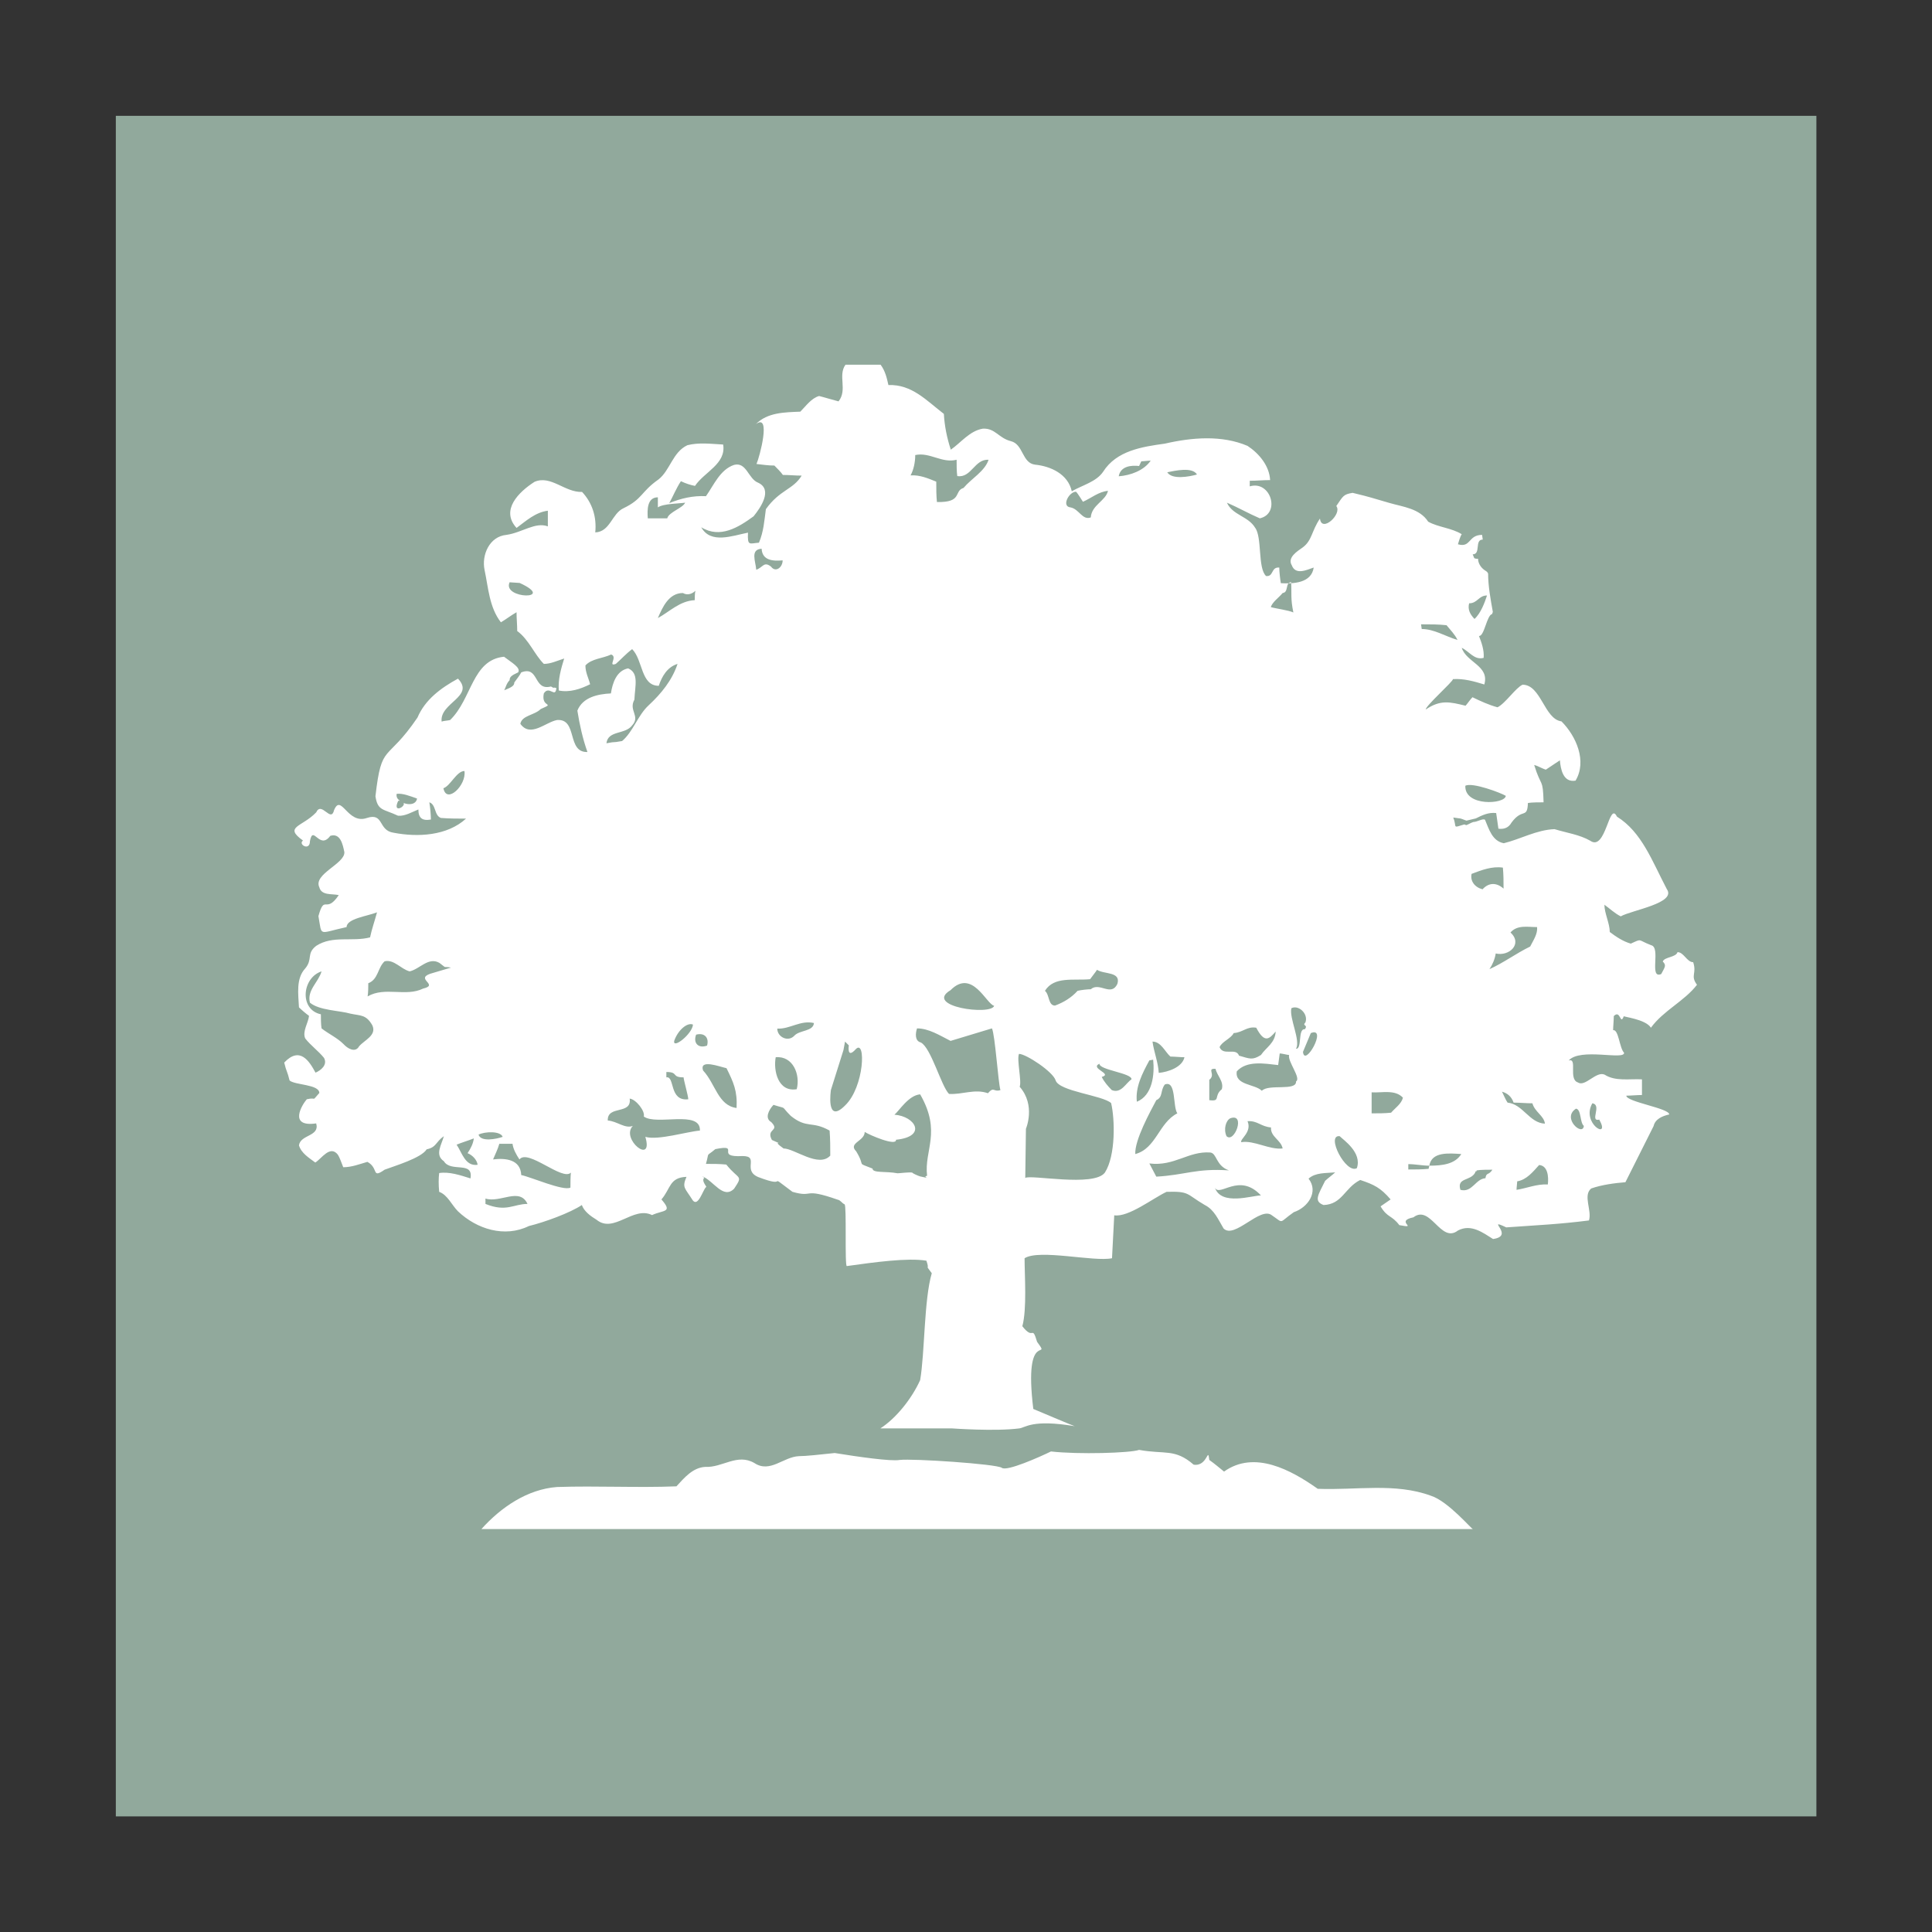 <?xml version="1.0" encoding="utf-8"?>
<!-- Generator: Adobe Illustrator 20.1.0, SVG Export Plug-In . SVG Version: 6.00 Build 0)  -->
<svg version="1.1" id="Layer_1" xmlns="http://www.w3.org/2000/svg" xmlns:xlink="http://www.w3.org/1999/xlink" x="0px" y="0px"
	 viewBox="0 0 864 864" style="enable-background:new 0 0 864 864;" xml:space="preserve">
<rect x="0" y="0" width="864" height="864" fill="#333333" stroke="none"/>
<style type="text/css">
	.st0{fill:#91A99C;}
	.st1{fill:#FFFFFF;}
</style>
<rect x="51.8" y="51.8" class="st0" width="760.5" height="760.5"/>
<g>
	<path class="st1" d="M639.9,668.9c-16-5.9-33.5-2.4-50.6-3.1c-11.9-8.4-28.3-17.4-41.9-7.7c-2.1-1.7-4.2-3.5-6.6-5.2
		c-0.7-6.3-0.7,3.1-7,2.1c-8.4-7.3-12.9-4.5-24.4-6.6c-3.8,1.4-27.2,2.1-39.4,0.7c-4.9,2.4-19.9,9.1-22,7.3
		c-2.4-1.7-39.8-4.2-45.7-3.5c-3.8,0.7-18.5-1.4-29-3.1c-6.6,0.7-12.9,1.4-16,1.4c-7,0.3-12.9,7.7-19.9,3.1
		c-7.7-4.5-14.3,2.1-22,1.7c-5.6,0.3-9.4,4.9-12.9,8.7c-17.8,0.7-35.6-0.3-53.4,0.3c-13.3,1-25.1,9.1-33.8,18.8h443.4
		C658.4,684.2,647.6,671.3,639.9,668.9z"/>
	<path class="st1" d="M738.3,459.6c5.6-7.7,15-11.9,20.6-19.2c-3.1-4.2,0-4.9-1.7-10.1c-2.8,0-4.2-4.5-7-4.5
		c-0.7,2.4-5.9,2.1-6.6,4.2c1.7,1.7,1,2.4-0.7,5.6c-5.6,2.4,0-11.9-4.5-12.9c-6.3-2.4-3.8-3.1-9.1-0.7c-3.5-1-6.6-3.1-9.4-5.2
		c0-3.8-2.4-8.4-2.4-12.2c2.4,1.7,4.5,3.8,7.3,5.2c4.9-2.8,25.1-5.9,20.6-12.2c-6.6-12.6-11.2-25.5-22.3-32.4
		c-3.5-7.3-4.9,15.7-11.9,10.8c-4.9-2.8-10.5-3.5-16-5.2c-8,0.3-15.3,4.5-22.7,6.3c-5.2-1-6.6-6.3-8.4-10.5c-1-0.7-3.5,1-5.2,1
		c-1,0.3-2.1,1-3.1,1.4c-0.3,0-0.7-0.3-1-0.3c-5.6,1.7-3.1,1.4-4.9-3.1c4.5,0.7,2.1,0,5.9,1.4c1.4-0.3,2.8-0.7,4.2-1
		c2.8-1.4,5.6-2.8,9.1-2.4c0.3,1.7,0.7,5.2,1,7c2.4,0.3,4.5-0.3,5.9-2.8c4.9-6.6,7-1.4,7.3-8.7c1.7-0.3,5.2-0.3,7-0.3
		c-0.3-11.2-1-6.3-4.2-16.7c1.4,0.3,3.8,1.7,5.2,2.1c2.1-1.4,4.2-2.8,6.3-4.2c0.3,3.8,1.4,10.1,7,9.1c5.2-8.7,0.3-19.9-6.3-26.5
		c-7.7-1-9.1-16.4-17.4-16.4c-3.1,1.4-7.7,8.4-11.2,10.1c-3.8-1-7.7-2.8-11.2-4.5c-1,1-2.4,3.1-3.1,3.8c-7-1.7-11.2-2.8-17.8,1.7
		c0-1.7,11.9-12.2,12.2-13.6c4.9-0.3,9.4,1,14,2.4c2.4-8.4-8-9.8-10.1-16.4c3.5,1.7,5.6,5.6,9.8,4.5c0.3-3.5-1-7-2.1-9.8
		c2.4,0.3,3.5-9.4,5.9-9.8c0-0.3,0.3-0.7,0.3-1c-1-5.6-2.1-11.5-2.1-17.1c-0.3-0.7-0.7-1-1.4-1.4c-2.1-1.4-3.1-3.5-3.1-5.2
		c-0.7,0-1,0-1.7-0.3l-0.7-1.7c3.8,0,0.7-6.6,4.5-6.6l-0.3-2.1c-6.3,0-4.9,5.9-10.8,4.2c0.3-1,1-3.5,1.7-4.5
		c-4.5-2.8-10.5-3.1-15-5.6c-3.8-5.9-11.2-6.6-17.4-8.4c-8.4-2.4-7.7-2.4-16.4-4.5c-4.2,0.7-4.2,1.4-7.3,5.9
		c2.8,3.5-6.6,12.2-7.3,5.6c-3.8,5.6-3.5,9.8-7.7,12.9c-2.4,1.7-7,4.5-4.9,8c1.7,4.5,6.6,2.1,9.8,1c-1,7-9.1,7.3-14.7,7
		c-0.3-1.7-0.7-5.2-0.7-7c-3.8-0.3-2.4,4.2-5.9,3.8c-3.8-3.5-1.7-17.4-4.9-21.6c-3.1-5.2-10.1-5.6-12.6-11.2c4.9,2.1,9.8,4.9,14.7,7
		c9.4-2.1,4.9-17.1-4.5-14.3V215c3.1,0,5.9-0.3,9.1-0.3c-0.3-6.3-4.9-11.9-10.1-15.3c-11.5-4.9-24.8-3.8-37-1
		c-10.1,1.4-21.6,3.1-27.6,12.6c-3.1,4.5-9.1,5.9-14,8.7c-1.7-7.7-9.4-11.2-16.4-11.9c-5.9-0.7-5.2-9.1-10.8-10.5
		c-5.6-1.4-7-5.9-12.6-5.6c-5.9,1-9.8,6.3-14.3,9.4c-1.7-5.2-2.8-10.5-3.1-16c-7.7-5.9-14.3-13.3-24.8-12.9
		c-0.7-3.1-1.4-6.3-3.5-9.1h-15.7c-3.5,4.9,1,11.2-3.1,16.4c-2.8-0.7-5.9-1.7-8.7-2.4c-3.5,1-5.9,4.5-8.4,7
		c-7,0.3-14.7,0.3-19.9,5.6c7-5.2,1.7,14.7,0.3,17.8c2.8,0.3,5.2,0.7,8,0.7c1,1,3.1,3.1,3.8,4.2c2.8,0,5.6,0.3,8.4,0.3
		c-3.8,6.3-9.8,6.3-16,15c-0.7,5.2-1,10.1-3.1,15c-4.2,0.3-5.2,1.7-4.9-4.5c-7,1.4-16.7,5.2-20.9-2.4c8.4,5.2,16.7,0,23.4-4.9
		c3.1-3.8,8.7-11.9,2.1-15c-4.5-1.7-5.2-9.4-10.8-8c-6.3,2.1-9.1,9.1-12.6,14c-5.9-0.3-11.2,1-16.4,3.1c1.7-3.1,3.1-6.6,5.2-9.8
		c2.1,1,4.2,1.7,6.3,2.1c4.2-6.3,14-9.8,12.6-18.5c-5.6-0.3-10.8-1-16,0.3c-6.6,3.1-7.7,11.2-12.9,15.3c-8,5.6-7,8.7-15.7,12.9
		c-5.2,2.4-5.9,10.5-12.6,10.8c0.7-7-1.4-13.3-5.9-18.1c-7.7,0.3-14-7.7-21.3-4.5c-7,4.5-15.3,12.6-8,20.6c4.2-3.1,8.4-7,14-7.7v7
		c-5.6-2.1-11.5,2.8-18.5,3.8c-7.7,0.7-11.2,9.1-9.8,15.7c1.7,8,2.1,16.7,7.3,23.4c2.4-1.4,4.5-3.1,7-4.5c0,2.8,0.3,5.6,0.3,8.4
		c5.2,3.8,7.7,10.5,11.9,14.7c3.1,0,5.9-1.4,9.1-2.4c-1.4,4.5-2.8,9.4-2.4,14.3c4.9,1,9.8-0.7,14-2.8c-0.7-2.8-2.1-5.2-2.1-8.4
		c2.8-3.1,7.7-3.1,11.5-4.9c3.1,1-1.7,5.6,2.1,4.2c2.4-2.1,4.5-4.5,7.3-6.6c4.9,4.9,3.8,16.4,11.9,16.4c1.4-4.2,3.8-8.4,8.4-9.8
		c-2.4,7.3-7.3,13.3-12.9,18.5c-4.9,4.5-7,11.9-11.9,16c-5.6,1-1.7,0-7,1c0.7-5.9,8.4-3.8,11.5-8c3.8-4.2-1.7-6.6,1-11.5
		c0.3-6.3,2.1-11.9-2.8-14c-5.2,1-7,6.6-7.7,11.2c-5.9,0.3-12.6,1.7-15,7.7c1,6.3,2.4,12.6,4.5,18.5c-9.4,0.3-4.2-15-13.6-14.3
		c-5.2,1-11.9,8-16.4,1.7c0.7-3.8,6.3-3.8,9.1-6.6c7-3.1,0-0.3,1.4-7c2.4-3.8,5.2,2.4,5.6-2.4c-2.4-0.7,0,0.7-2.4-0.7
		c-8,2.1-5.2-9.4-13.3-6.3c-0.7,1.4-2.1,3.1-3.1,4.5c0,1.4-1,2.1-4.5,3.5c0.7-1.4,1-3.1,2.4-4.5c0-1.4,0.7-2.1,3.8-3.5l0,0
		c1.4-2.1-3.1-4.5-6.3-7c-14.3,1.4-14.3,18.8-24.1,28.3c-1,0.3-2.8,0.3-3.8,0.7c-1-8.4,15-11.2,7.3-19.2
		c-7.7,4.2-14.7,9.4-18.1,17.4c-14,20.6-16,10.8-18.8,35.2c1,6.6,3.5,5.6,10.1,8.7c3.1,0.3,6.3-1.7,9.1-2.8c0,3.8,1.7,5.2,5.6,4.5
		c0-1.7-0.3-5.6-0.7-7.7c3.1,1,2.1,5.9,5.2,7c3.8,0.3,7.7,0.3,11.2,0.3c-8.4,7.7-21.6,8.4-32.4,6.3c-7-1-4.2-9.1-11.9-6.6
		c-8.7,3.1-11.5-11.2-14.7-3.5c-1.4,5.9-5.6-4.2-8,1c-6.3,6.6-14.7,6.3-5.9,12.6c-2.4,1.7,3.1,4.9,3.1,0.3c1.4-7.7,4.2,4.2,9.1-2.4
		c4.5-1.4,5.6,3.8,6.3,7.3c0.3,5.2-14,9.8-11.2,15.7c1,3.8,5.6,2.8,8.7,3.5c-5.9,8.7-6.3-0.7-9.1,9.4c1.7,9.4-0.3,7.7,12.6,4.9
		c0-3.8,9.4-4.9,13.6-6.6c-1,3.8-2.4,7.7-3.1,11.2c-8,2.1-16.7-1-24.1,3.8c-4.5,3.5-1.4,5.9-4.9,10.1c-4.2,4.5-3.1,11.5-2.8,17.4
		c1,1,3.1,2.8,4.5,3.8c-0.3,3.1-3.1,7-1.7,10.1c2.4,3.1,5.9,5.6,8.4,8.7c1.7,3.1-1.4,5.6-3.8,6.6c-2.8-5.2-7-11.9-14-4.5
		c1,4.2,1.4,3.8,2.4,8c2.4,2.1,13.3,1.7,13.3,5.6c-3.8,4.2-0.7,1.7-5.6,2.8c-2.1,2.4-8.4,12.6,4.2,10.8c1.7,5.9-7,4.9-7.7,9.8
		c1,3.5,4.5,5.6,7.3,7.7c2.8-1.7,6.6-8,10.1-3.5c0.7,1,1.7,3.8,2.4,5.6c3.8,0,7.3-1.4,10.8-2.4c5.2,2.8,1.7,7.7,7.7,3.5
		c4.5-1.7,16.4-5.2,18.8-9.1c4.5-1,3.8-3.1,7.7-5.9c-1,3.8-4.2,8.4,0,11.2c3.1,5.2,13.3-0.3,11.9,7.7c-4.5-1.4-9.4-3.1-14-2.4
		c-0.3,2.4-0.3,5.2,0,8.4c3.8,1.4,5.6,5.9,8.4,8.7c8.4,8,20.9,11.9,31.7,6.6c7-1.7,18.5-5.9,23.7-9.4c1,2.8,3.8,4.9,6.6,6.6
		c7.7,6.3,16.4-6.3,24.8-2.1c5.2-2.4,9.4-1,4.2-7c4.2-4.9,3.5-9.8,11.2-10.1c-2.1,4.9-0.7,4.9,2.8,10.5c2.4,3.1,4.5-4.5,5.9-5.9
		c1,0.3-2.4-2.8-0.7-4.2l-1-0.7c5.2,2.1,9.4,10.5,14.3,5.6c4.2-6.3,2.1-3.8-3.5-10.8c-3.1-0.3-5.9-0.3-9.1-0.3
		c1.7-5.9-0.3-2.8,4.2-6.6c11.9-2.4-0.7,3.8,12.2,3.1c7.7,0-0.3,6.3,7,9.4c14.7,5.6,2.8-2.8,15.3,6.6c9.8,2.8,4.2-2.1,20.2,3.5
		c1.4,0.3,1.7,1.4,3.1,2.1c1,0.3,0,27.6,1,27.6c12.2-1.7,27.2-3.8,35.6-2.4c1.7,4.9-1,1,2.4,5.6c-3.5,11.9-3.1,35.6-5.2,47.8
		c-3.8,8.4-10.8,17.1-17.8,21.6h32.1c0,0,19.2,1.4,30,0c2.8-0.3,5.6-4.2,24.8-1c-0.3,0-18.5-7.7-18.5-7.7c-4.5-37,8.4-20.9,1.7-30
		c-2.4-8-1.4-0.3-6.6-7c2.1-7.7,1-22.7,1-30.4c6.6-4.2,31,1.7,39.1,0l1-19.2c6.3,1,17.4-7.7,23.4-10.5c10.5-0.3,8.7,1,17.1,5.9
		c4.2,2.1,5.9,6.3,8.4,10.5c4.9,4.9,16.4-10.1,21.6-5.9c5.6,3.8,2.8,3.5,9.8-1.4c6.3-2.1,11.2-9.1,6.6-15c3.1-2.8,7.7-2.4,11.9-2.8
		c-1,1-3.5,2.8-4.5,3.8c-3.1,6.3-5.2,9.1-0.7,10.8c8.4-0.3,9.4-7.7,16.4-11.2c6.3,2.1,9.1,3.5,13.6,8.7c-1,0.7-3.5,2.4-4.5,3.1
		c3.1,5.2,4.9,3.8,8.4,8.4c9.1,1.7-2.4-1.7,6.3-3.5c7.7-5.9,12.2,11.9,19.9,5.9c5.9-3.1,11.2,1,15.7,3.8c10.1-1.4-3.8-9.8,5.9-5.2
		c14-1,23.7-1.4,37-3.1c1.4-4.5-2.8-11.2,1-14.3c4.9-1.7,10.5-2.4,15.3-2.8l12.6-25.1c0.7-3.1,3.8-4.5,7-5.2
		c0-2.8-19.2-5.6-19.2-8.4c1.7,0,5.2-0.3,7-0.3v-7c-5.6-0.3-11.9,1-16.7-2.1c-3.8-1.7-8.7,5.6-11.9,3.5c-4.5-1.4,0-11.2-4.2-9.8
		c5.2-5.9,25.1,0,24.8-3.5c-2.1-2.1-2.4-10.5-4.9-10.1c0-1.4,0.3-4.5,0.3-6.3c3.1-3.1,2.8,4.5,4.5,0
		C725.4,454.7,735.9,455.7,738.3,459.6z M673.4,355.9c-0.3,3.8-18.5,4.9-18.1-4.5C658.4,349.7,671.3,354.6,673.4,355.9z M657,269.8
		c3.8,0,4.2-3.5,8-3.5c-1,3.1-2.8,8-5.6,10.5C657.4,274.7,656.3,272.6,657,269.8z M227.9,260.4l4.5,0.3
		C249.2,268.4,224.4,268,227.9,260.4z M180.5,359.1c1,1.7-5.2,4.9-2.4-1c0.3,0,0.7,0,0.7,0c-1-0.7-1.7-1.7-1.4-3.1
		c2.8-0.3,5.9,1,9.1,2.1C186.1,359.8,182.9,360.1,180.5,359.1z M198.3,352.5c3.1-1,5.9-7.7,9.4-7.7
		C208.7,351.1,199.7,359.8,198.3,352.5z M160.6,467.9c-1.7,3.1-5.2,1-7-1c-2.8-2.8-6.6-4.5-9.8-7c-0.3-1.7-0.3-4.9-0.3-6.3
		c-9.8-2.1-8.4-16.4,0.3-19.2c-1.4,4.9-6.6,8.4-5.2,14c4.2,3.5,13.3,3.5,18.1,4.9c4.5,1,7,0.3,9.8,5.2
		C168.6,463,163,465.1,160.6,467.9z M192.3,435.5c-6.6,2.4,4.2,4.9-3.1,6.6c-7.7,3.8-17.1-1-24.8,3.5c0.3-1.7,0.3-4.5,0.3-5.9
		c4.5-1.7,4.2-7,7.3-9.8c4.2-1,7.3,3.5,11.2,4.5c4.5-1,8.4-6.6,13.3-3.8c3.8,2.8,1,1.4,5.2,2.1L192.3,435.5z M204.2,511.9
		c2.4-1,4.9-1.7,7.7-2.8c-0.3,2.4-1.4,4.5-2.8,6.6c2.4,1,4.2,3.1,4.5,5.2C208,521.7,206.6,515.4,204.2,511.9z M214,507.4
		c2.8-1.4,9.8-1.7,10.8,1C222,509.4,215,510.8,214,507.4z M217.1,538.4V536c6.6,2.1,15.3-5.2,18.8,2.4
		C229.7,538.4,226.5,542.2,217.1,538.4z M255.1,531.1c-3.1,1.7-18.1-4.9-22-5.6c-0.3-7-7-7.7-12.6-7c1-2.4,2.1-4.5,2.8-7h5.9
		c0.3,2.4,1.7,4.9,3.1,7c3.8-4.9,19.2,9.8,23,5.9C255.1,526.2,255.1,529.3,255.1,531.1z M289.7,231.8c-0.3-3.8-0.3-9.4,4.5-9.4v4.5
		c2.4-1.7,9.8-1.7,12.2-2.1c-1,2.4-7.3,4.2-8,7H289.7z M294.2,276.4c2.1-4.9,4.9-11.2,11.2-11.2c1.7,1,3.8,0.7,5.6-1
		c-0.3,1-0.3,3.1-0.3,4.2C304,268.7,299.4,273.6,294.2,276.4z M301.5,465.5c1.7-4.9,5.9-8.4,8.4-7.3
		C309.6,462.4,300.8,469.3,301.5,465.5z M298,479.4c5.6,0,2.1,2.4,7.7,2.4c0,1,2.1,8.4,2.1,9.8c-8.7,1-5.9-10.5-9.8-9.8
		C298,481.9,298,479.4,298,479.4z M288.6,508.4c3.8,12.9-11.2,1-5.6-4.9c-3.5,1.4-7-2.1-11.2-2.4c-0.3-7,10.8-2.4,9.8-9.8
		c2.8,0.3,7,5.6,6.3,8c5.6,4.2,25.5-3.1,25.1,6.3C307.5,506,294.2,510.1,288.6,508.4z M311.3,462.7c3.8-1,5.9,1.4,4.9,4.9
		C312.3,469,309.9,466.5,311.3,462.7z M314.4,478.7c-1.7-5.2,7.3-1.7,10.5-1c3.1,6.3,4.9,10.1,4.5,17.8
		C321.1,494.4,320,484.7,314.4,478.7z M444.6,449.8c-1.4,4.5-31.7,0.3-19.5-7C434.8,433,441.1,449.1,444.6,449.8z M409.3,203.5
		c6.6-1.4,11.9,3.8,18.5,2.1c0,1.7,0,5.6,0.3,7.3c6.3,1,7.7-7.7,14-7.3c-1.7,5.2-7.7,8.4-11.2,12.6c-4.5,1.4-0.3,6.6-11.9,6.3
		c-0.3-2.8-0.3-5.9-0.3-9.1c-3.5-1.4-7.3-3.1-11.5-2.8C408.6,210.1,409.3,206.6,409.3,203.5z M364,457.5c-0.3,3.8-6.3,3.1-8.7,5.6
		c-2.8,3.1-7.7,0.7-7.7-3.1C353.2,460.3,358,456.1,364,457.5z M356.3,487.1c-8.4,1.4-10.5-8.4-9.4-14.3
		C354.6,472.1,358,480.5,356.3,487.1z M338.2,254.8c-0.3-3.8-2.8-9.1,2.4-9.4c0.3,5.2,4.9,5.6,9.4,5.2c0,3.1-3.1,5.6-5.2,2.8
		C341.6,250.9,341.3,253.7,338.2,254.8z M350.4,513.6c-6.3-4.5,1.7-0.7-5.2-3.8c-2.8-5.2,3.8-3.8-0.3-8c-3.1-1.7-1-5.6,1-7.7
		c6.6,2.1,2.8,0,7.7,4.9c7.3,5.9,9.4,2.1,17.4,6.6c0.3,3.8,0.3,7.7,0.3,11.2C366.1,522.4,355.3,513.6,350.4,513.6z M377.9,494.4
		c-8.7,8.7-6.3-7-6.3-7l5.6-17.8l0.7-3.8l1.7,1.7c0,0-1,6.3,3.1,1.7C387.3,464.4,386.6,486.1,377.9,494.4z M414.6,525.8
		c-2.8,0.7,3.8,1.7-3.1,0.3c-1-0.3-3.5-1.4-3.5-1.7c-1.4-0.3-5.6,0.3-6.6,0.3c-5.2-1-11.2,0-11.2-2.1c-7.7-3.1-2.8-0.3-7.3-7.7
		c-3.8-3.8,3.8-4.5,3.8-8.7c2.1,1.4,14.3,6.6,14,3.5c14-1.4,8.7-10.5-0.7-11.2c2.1-1.7,6.3-8.7,11.5-9.1
		C421.2,506.3,413.2,514.3,414.6,525.8z M441.8,488.9c-5.9-2.1-11.5,0.7-17.4,0.3c-3.5-3.5-8-20.6-12.6-23c-2.8-0.7-2.4-4.2-1.7-6.3
		c5.2,0,10.1,3.1,15,5.6l18.5-5.6c1.4,2.8,2.8,24.4,3.8,27.6C444.2,488.5,444.6,485.7,441.8,488.9z M573.6,265.2
		c2.8-0.3,1-4.5,3.8-4.9c0.3,5.6-0.3,7.3,1,13.6c-2.1-1-7.7-1.7-10.1-2.4C569.1,269.1,571.9,267.3,573.6,265.2z M551.7,462
		c4.2-0.3,5.9-3.1,10.1-2.4c3.8,7.3,5.9,4.9,8.7,1.7c-0.3,5.2-4.2,7-6.6,10.5c-3.8,2.4-4.9,1.7-9.8,0.3c-1.4-3.8-7,0.3-8.7-3.8
		C546.4,465.8,550.6,464.4,551.7,462z M548.5,508.1c-1.4-3.1-0.3-7,1.7-8C557.2,497.6,552,511.5,548.5,508.1z M540.8,482.9
		c3.1-2.4-1.4-5.2,2.8-4.9c0.7,3.1,3.8,5.6,2.8,9.1c-3.8,3.1-0.3,5.6-5.6,4.9V482.9z M535.3,212.2c-3.5,1-11.2,2.4-13.3-1
		C525.5,210.5,533.2,208.7,535.3,212.2z M523.4,472.5c1.7,0,4.5,0.3,6.3,0.3c-1,4.5-7.3,6.6-11.5,7c-0.3-4.9-2.1-9.1-2.8-14
		C519.2,465.8,521,470.4,523.4,472.5z M508.4,492.7c-0.7-6.6,2.4-12.6,5.6-18.5l1.7-0.3C516.4,480.5,515.4,489.9,508.4,492.7z
		 M509.4,208.4l1-2.1c1,0,3.1-0.3,4.2-0.3c-3.1,4.5-9.1,6.6-14.3,7C501.1,208.4,506,208,509.4,208.4z M481.2,219.9
		c1,1,2.4,3.5,3.1,4.5c3.8-1.7,7-4.5,11.2-4.9c-1,4.5-7.3,6.3-7.7,11.9c-3.8,1.4-5.2-3.8-9.1-4.5C474.6,226.5,478,219.9,481.2,219.9
		z M487.5,437.9c0.7-1,2.4-3.1,3.1-4.2c3.1,2.1,10.8,0.7,9.1,6.3c-2.8,5.9-8-1-11.9,2.4c-1.4,0-4.2,0.3-5.9,0.7
		c-2.8,3.1-6.3,5.2-10.1,6.6c-3.1,0-2.4-4.9-4.5-6.6C471.4,436.5,480.1,438.6,487.5,437.9z M494.1,524.4c-4.9,6.6-33.5,0.7-35.6,2.4
		l0.3-22c0,0,4.5-10.5-2.8-18.8c1-2.4-1.4-12.2-0.3-14.7c3.1,0,15.3,8,16.4,11.9c1.7,4.9,20.9,6.6,24.8,10.1
		C498.6,500.4,499,516.8,494.1,524.4z M497.2,487.5c-1.7-1.7-3.5-3.8-4.5-5.9c5.2-1.4-5.6-3.8-1-5.9c-0.3,2.8,14.7,4.2,14.3,7
		C503.5,484.3,501.4,489.2,497.2,487.5z M507.7,516.1c-0.3-6.3,6.6-18.8,9.4-24.1c3.1-1.4,1.7-4.2,3.8-7c5.2-2.1,3.5,9.8,5.6,12.9
		C518.2,502.1,517.1,513.6,507.7,516.1z M517.1,526.2l-3.1-5.9c11.2,1.4,17.4-5.6,27.2-4.9c3.1,0.3,2.4,5.9,8.4,8
		C534.9,522.4,530,525.5,517.1,526.2z M543.3,531.1c2.1,4.5,10.8-7,20.6,3.5C560,534.6,546.1,539.4,543.3,531.1z M555.1,510.8
		c-0.7-1.4,4.9-4.5,2.8-9.4c4.5-0.3,5.9,2.4,10.5,2.8c-0.3,4.2,4.5,5.6,5.2,9.4C567.7,514.3,560.7,509.8,555.1,510.8z M579.6,483.6
		c0.3,4.5-12.2,1-15.3,4.2c-3.1-3.1-12.2-2.4-11.2-8.7c4.5-4.9,12.2-3.5,18.5-2.8l0.7-5.2c1,0,3.5,0.7,4.2,0.7
		C575.7,474.6,582,482.2,579.6,483.6z M579.6,469c2.1-3.8-3.1-13.6-2.1-18.1c3.1-1.7,7.7,2.4,6.3,6.3c-1.7,1.7,1.4,1-0.3,3.1
		C580.3,459.9,582.4,469.3,579.6,469z M582.7,470.4l3.5-8.4C593.9,458.9,583.4,477.7,582.7,470.4z M606.8,522.4
		c-4.9,2.8-14-15-7.7-14.3C600.8,509.8,609.2,515.4,606.8,522.4z M622.1,497.6c-2.8,0.3-5.6,0.3-8.7,0.3v-9.4
		c4.5,0.3,10.5-1.4,14,2.4C626.7,493.7,623.9,495.5,622.1,497.6z M658.1,390.8c4.5-1.7,9.1-3.5,14-2.8c0.3,3.1,0.3,6.3,0.3,9.4
		c-3.1-2.8-6.6-2.8-9.4,0.3C659.5,396.8,657.4,394,658.1,390.8z M646.9,279.6c1.7,2.1,3.8,4.2,4.9,6.6c-5.6-1.7-10.5-4.9-16-4.9
		l-0.3-2.1C639.6,279.2,643.4,279.2,646.9,279.6z M639.2,521.3c0,0.3-0.3,1-0.3,1.4c-3.1,0.3-5.9,0.3-9.1,0.3v-2.4
		C632.9,520.6,636.1,521.3,639.2,521.3c1-6.3,8.7-5.6,14.3-5.2C650.7,520.6,645.1,521.3,639.2,521.3z M664.3,526.9
		c-4.5,0.3-5.9,6.6-11.2,5.2c-1.7-5.6,4.5-3.8,6.6-7.7c0.3-1.4,0.3,0.3,0.7-1c1.7-0.3,5.2-0.3,7-0.3
		C665.7,525.8,664.7,524.1,664.3,526.9z M666.1,433.4c1.4-2.1,2.4-4.5,2.8-7c5.9,1.4,12.2-4.2,6.6-9.4c3.1-3.5,7.7-2.4,11.9-2.4
		c0.3,3.1-1.7,5.9-3.1,8.7C677.9,426.4,672.4,430.6,666.1,433.4z M671.7,488.2c2.4,0.7,4.2,2.1,5.2,4.9c2.8,0,5.6,0.3,8.4,0.3
		c1,3.8,5.2,5.6,5.6,9.1c-7-0.3-9.8-8.7-16.7-9.4C673.4,492,672.4,489.6,671.7,488.2z M692.2,529.7c-4.9-0.3-9.4,1.7-14,2.4
		c0-1,0.3-3.1,0.3-3.8c4.2-0.7,7-4.2,9.8-7.3C692.2,521.3,692.6,526.2,692.2,529.7z M712.1,493.4c4.5,0.7-1.4,8.4,3.1,7.3
		C720.5,510.1,706.9,502.5,712.1,493.4z M704.8,495.8c2.4,0.3,1.7,6.3,3.5,7.7C707.9,508.4,698.2,500,704.8,495.8z"/>
	<path class="st1" d="M232.8,250.6C244.3,255.1,229.3,258.3,232.8,250.6L232.8,250.6z"/>
	<path class="st1" d="M233.5,312.3C240.8,313,230,319.7,233.5,312.3L233.5,312.3z"/>
	<path class="st1" d="M209.4,365.7C216.8,362.2,210.1,373,209.4,365.7L209.4,365.7z"/>
	<path class="st1" d="M239.8,504.6C286.5,481.9,242.2,540.8,239.8,504.6L239.8,504.6z"/>
	<path class="st1" d="M510.1,213.3C517.8,209.8,511.2,220.6,510.1,213.3L510.1,213.3z"/>
</g>
</svg>
